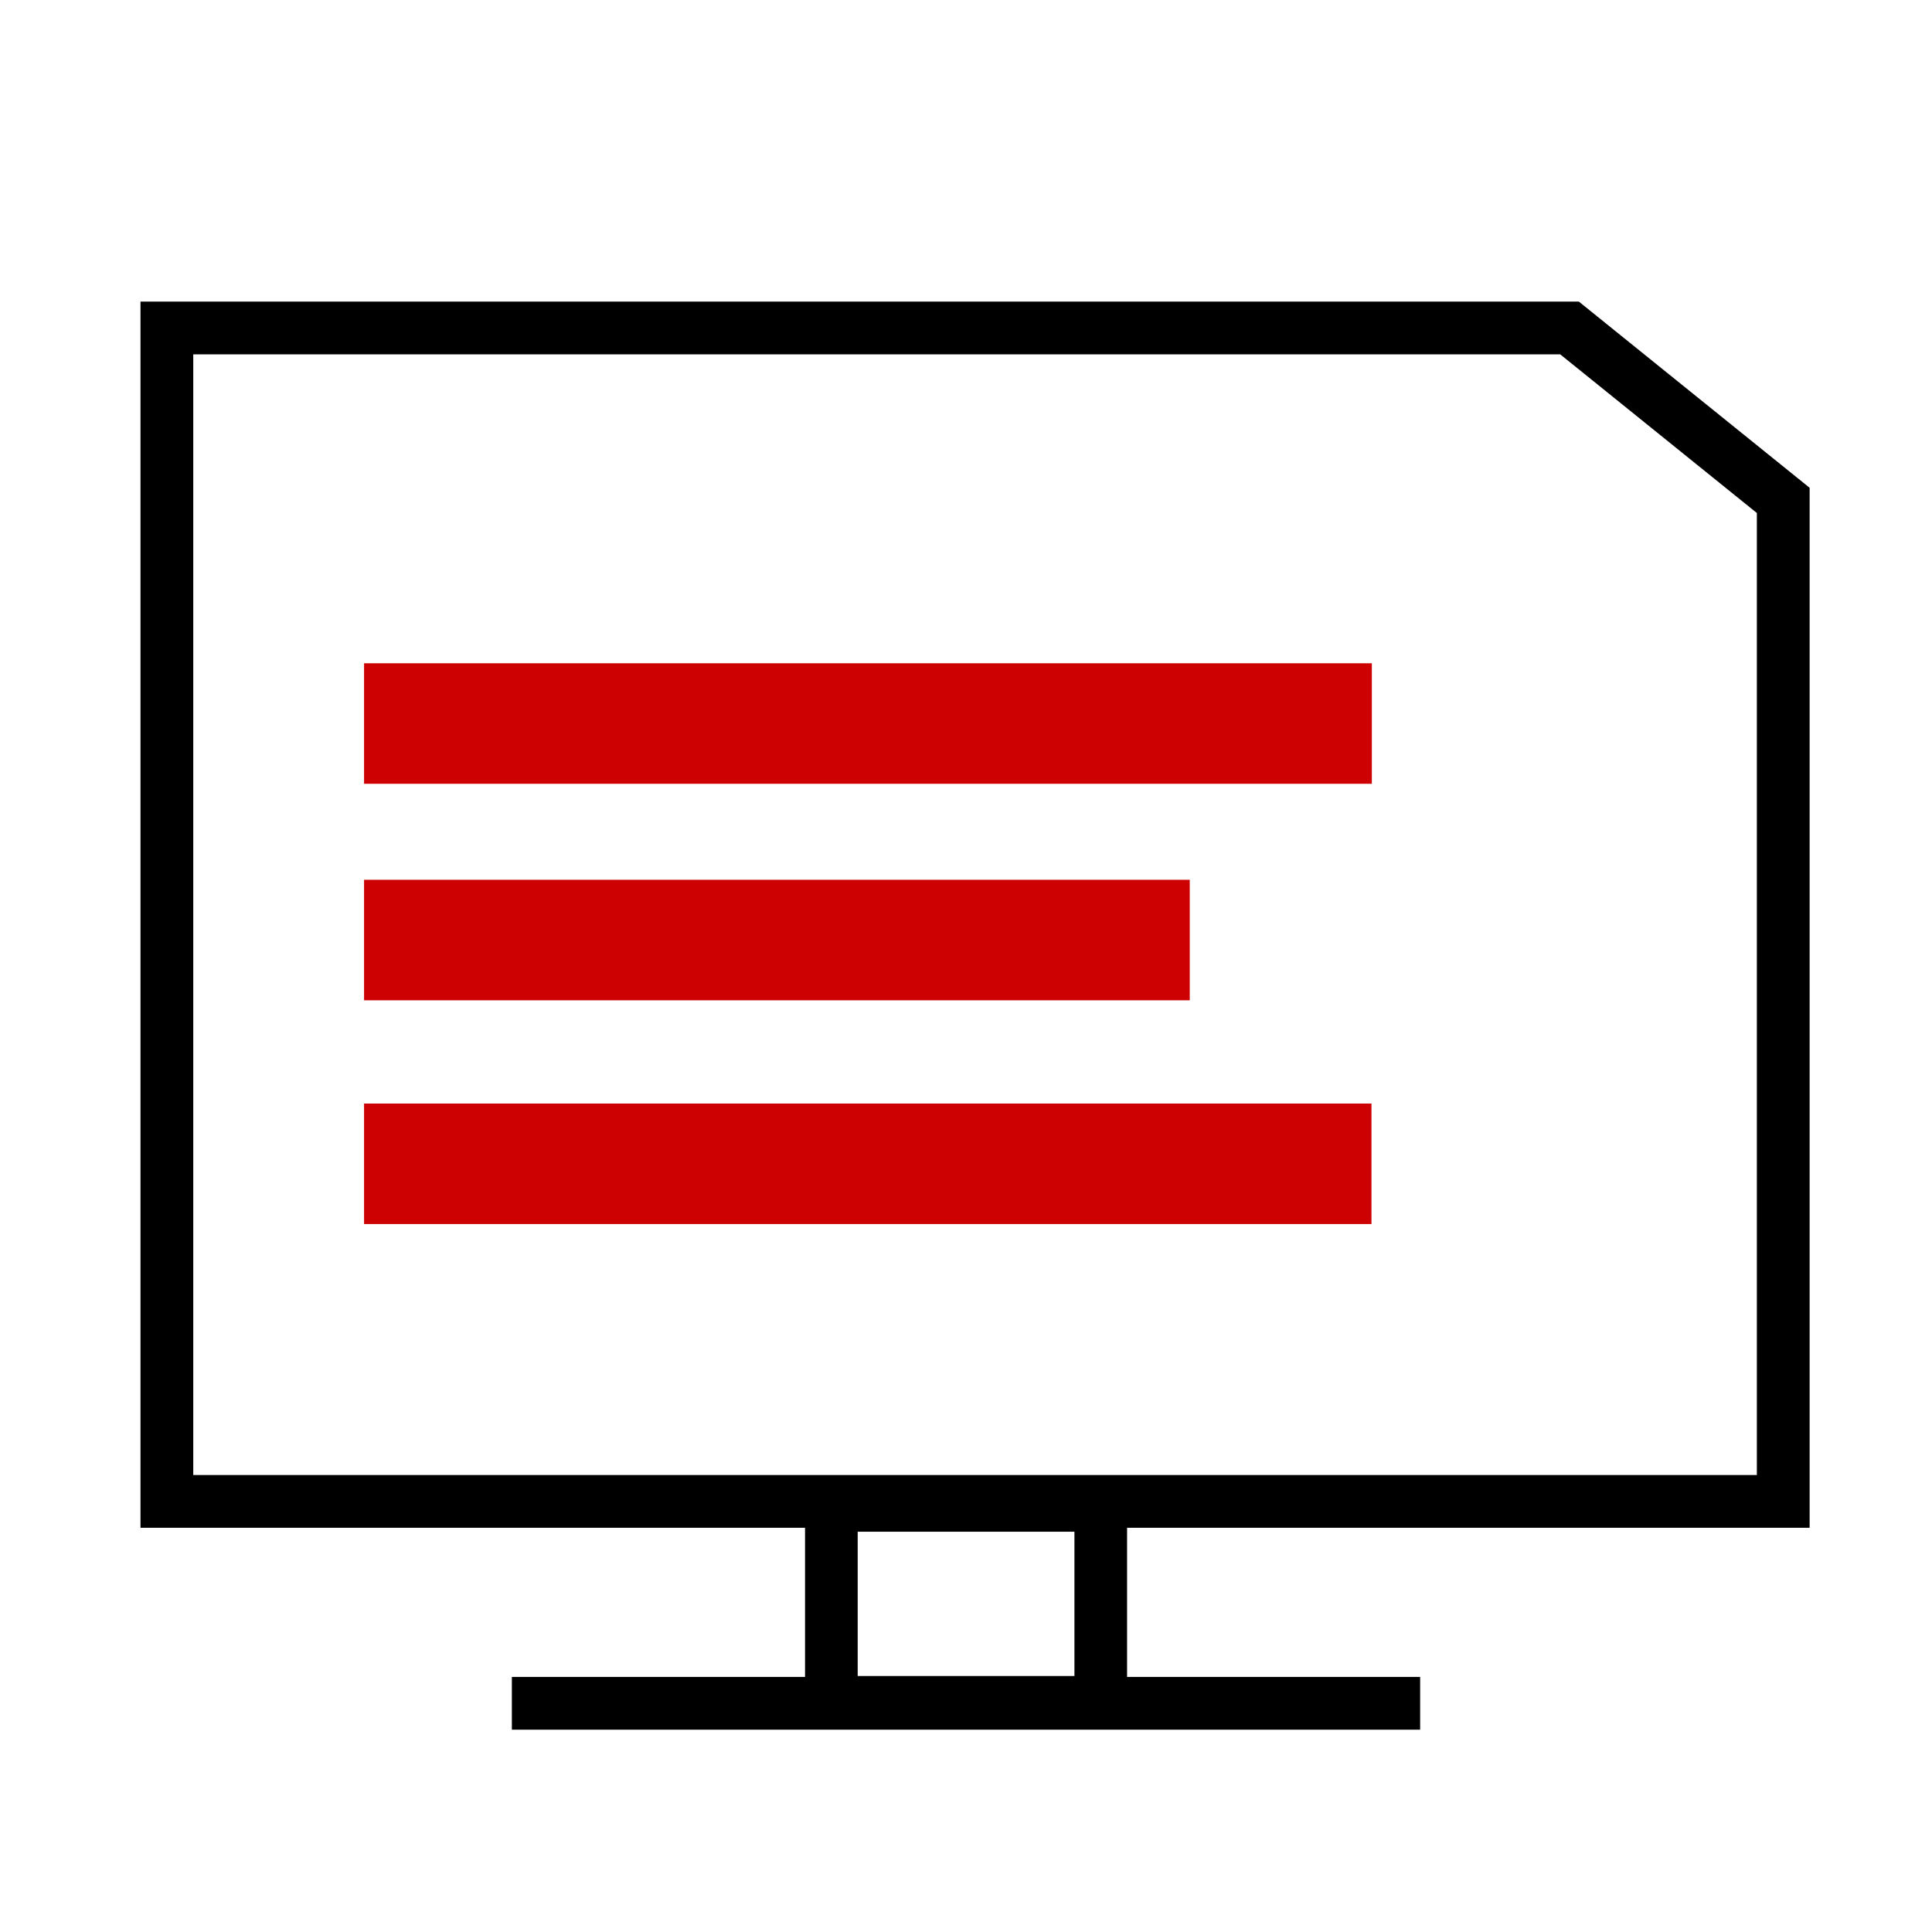 <svg xmlns="http://www.w3.org/2000/svg" data-name="Layer 1" viewBox="0 0 160 160"><path fill="#cd0002" d="M30.15 54.93h83.46v9.98H30.15zM30.15 72.86h68.38v9.98H30.15zM30.15 91.39h83.43v9.98H30.15z"/><path fill="none" stroke="#000" stroke-miterlimit="10" stroke-width="4.37" d="M147.68 41.44h0l-17.7-14.28H13.82v97.18h133.86v-82.9h0zM42.39 141.06h75.22"/><path fill="none" stroke="#000" stroke-miterlimit="10" stroke-width="4.36" d="M68.85 124.67h22.31v16.31H68.85z"/></svg>